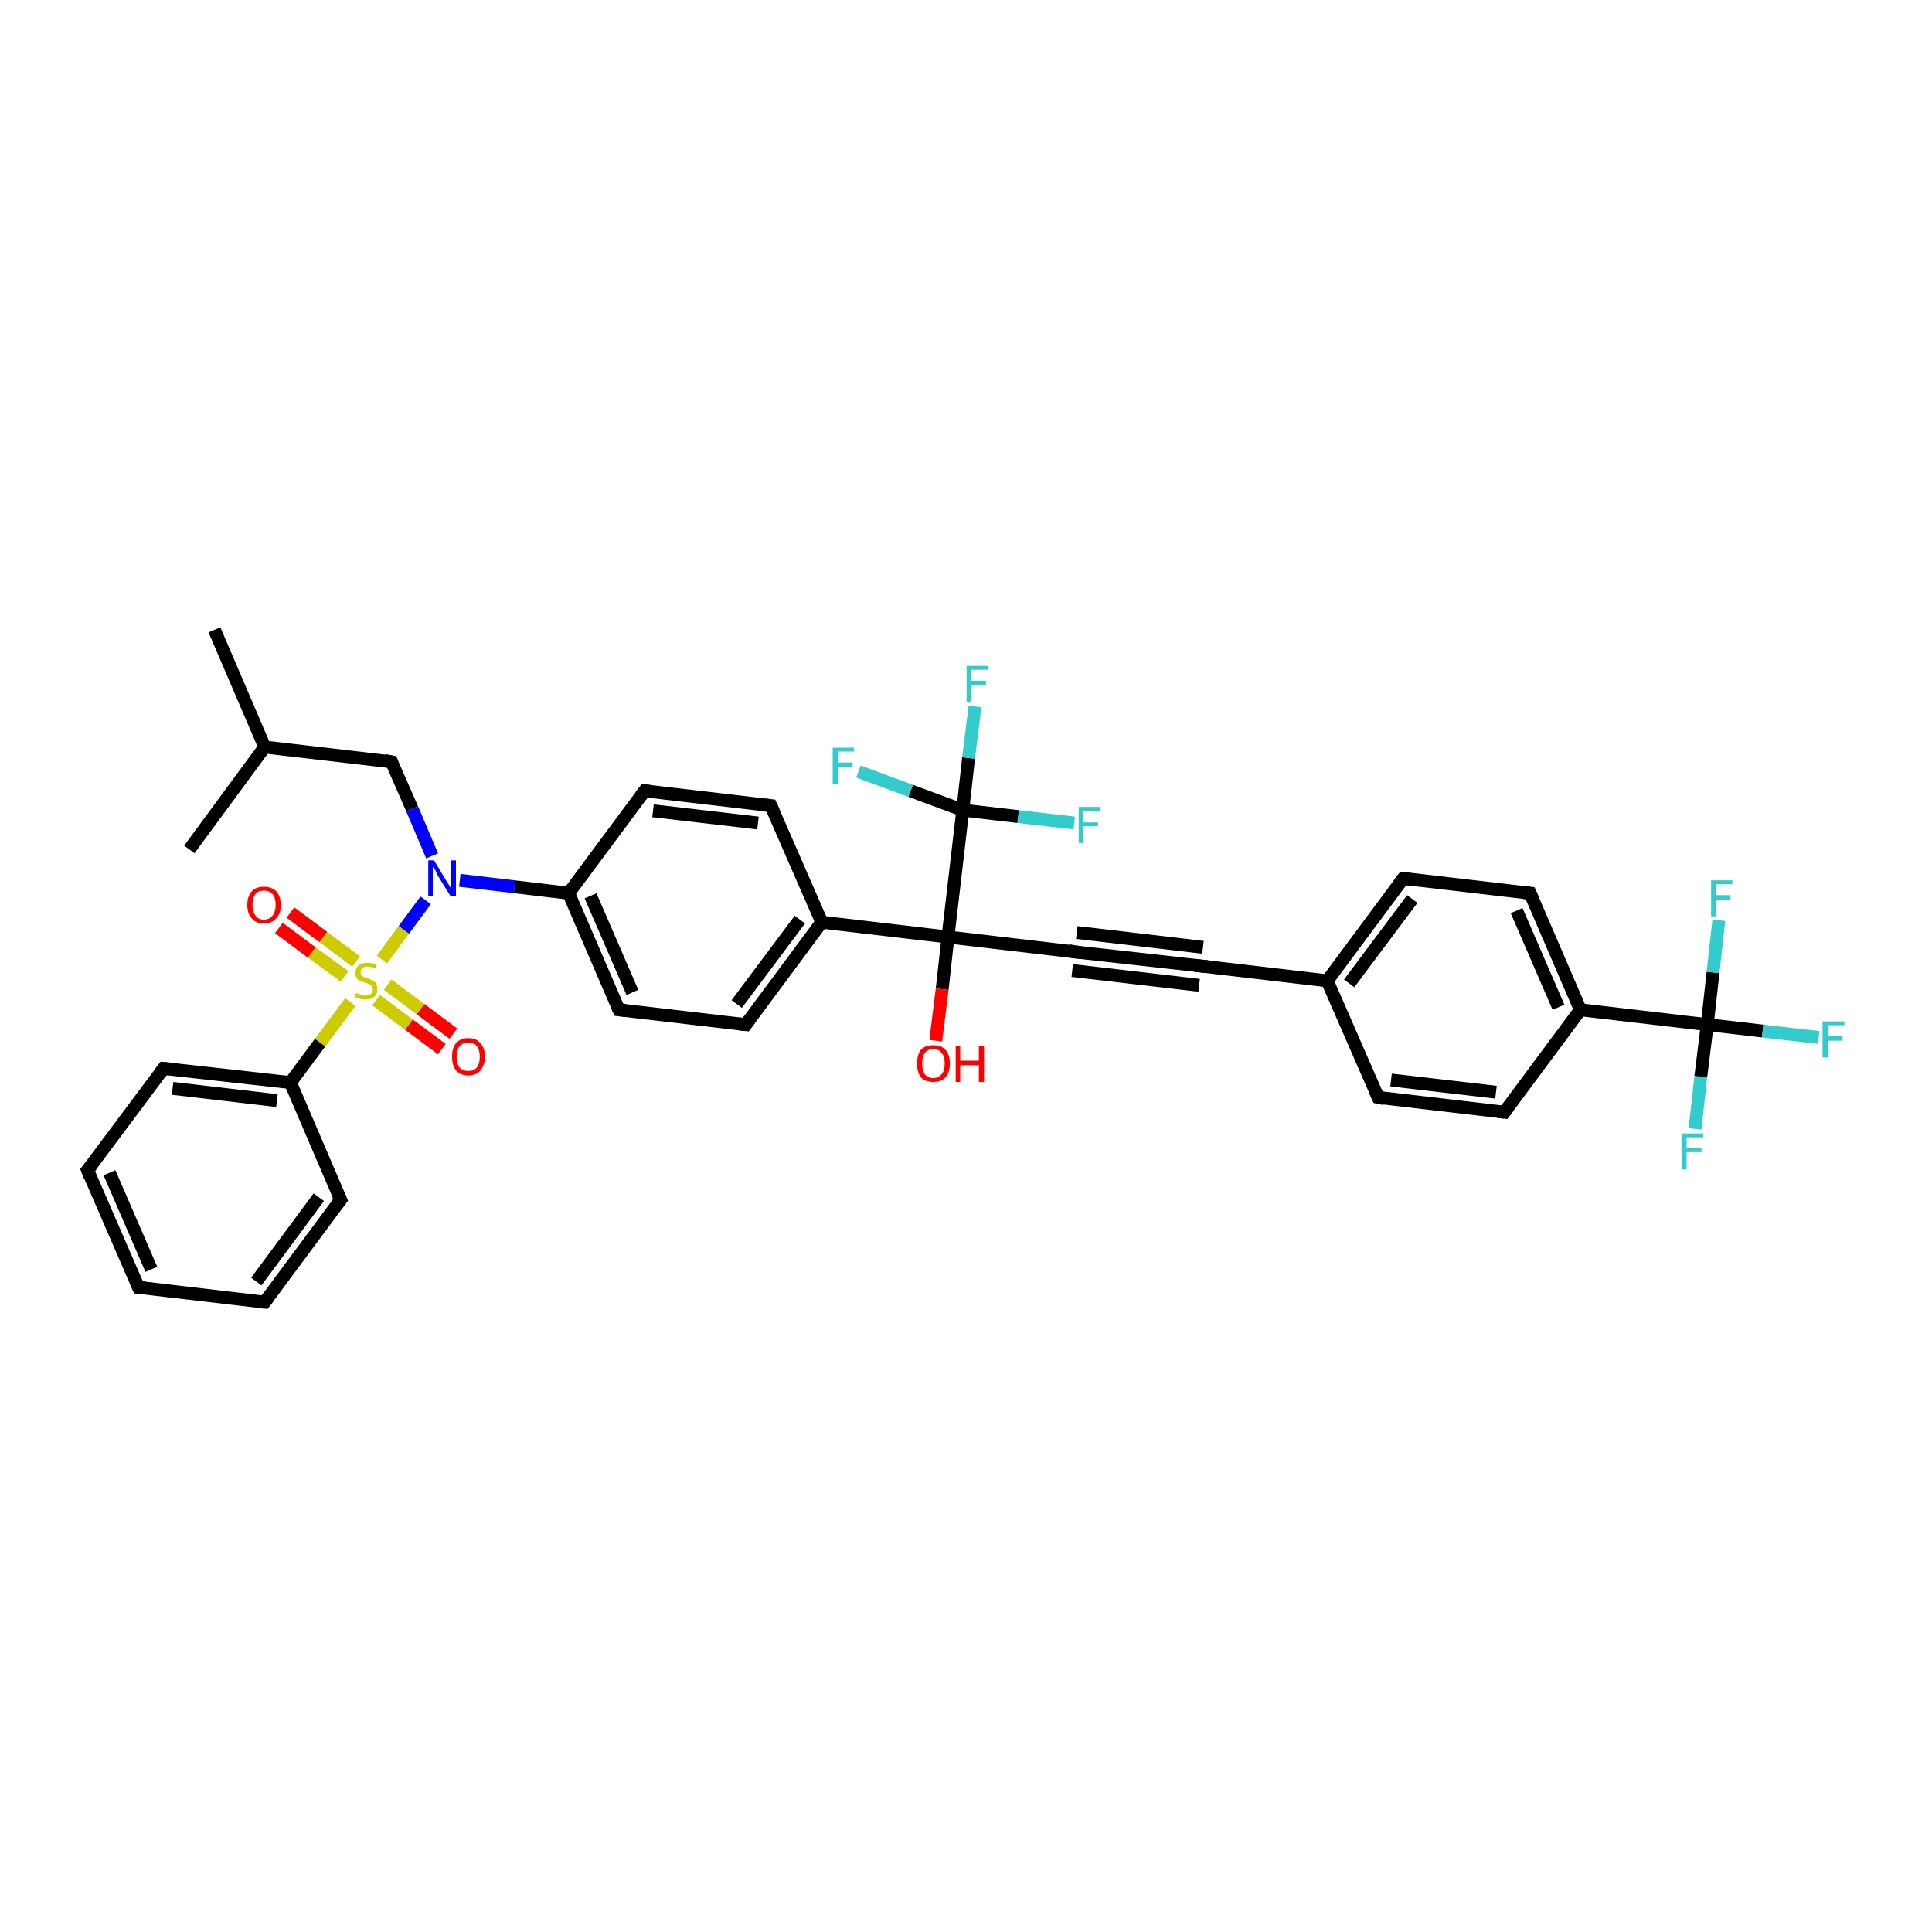 <?xml version='1.0' encoding='iso-8859-1'?>
<svg version='1.1' baseProfile='full'
              xmlns='http://www.w3.org/2000/svg'
                      xmlns:rdkit='http://www.rdkit.org/xml'
                      xmlns:xlink='http://www.w3.org/1999/xlink'
                  xml:space='preserve'
width='300px' height='300px' viewBox='0 0 300 300'>
<!-- END OF HEADER -->
<rect style='opacity:1.0;fill:#FFFFFF;stroke:none' width='300.0' height='300.0' x='0.0' y='0.0'> </rect>
<path class='bond-0 atom-0 atom-1' d='M 33.3,97.8 L 41.1,116.0' style='fill:none;fill-rule:evenodd;stroke:#000000;stroke-width:2.0px;stroke-linecap:butt;stroke-linejoin:miter;stroke-opacity:1' />
<path class='bond-1 atom-1 atom-2' d='M 41.1,116.0 L 29.4,131.9' style='fill:none;fill-rule:evenodd;stroke:#000000;stroke-width:2.0px;stroke-linecap:butt;stroke-linejoin:miter;stroke-opacity:1' />
<path class='bond-2 atom-1 atom-3' d='M 41.1,116.0 L 60.8,118.3' style='fill:none;fill-rule:evenodd;stroke:#000000;stroke-width:2.0px;stroke-linecap:butt;stroke-linejoin:miter;stroke-opacity:1' />
<path class='bond-3 atom-3 atom-4' d='M 60.8,118.3 L 64.0,125.6' style='fill:none;fill-rule:evenodd;stroke:#000000;stroke-width:2.0px;stroke-linecap:butt;stroke-linejoin:miter;stroke-opacity:1' />
<path class='bond-3 atom-3 atom-4' d='M 64.0,125.6 L 67.1,132.9' style='fill:none;fill-rule:evenodd;stroke:#0000FF;stroke-width:2.0px;stroke-linecap:butt;stroke-linejoin:miter;stroke-opacity:1' />
<path class='bond-4 atom-4 atom-5' d='M 71.4,136.7 L 79.9,137.7' style='fill:none;fill-rule:evenodd;stroke:#0000FF;stroke-width:2.0px;stroke-linecap:butt;stroke-linejoin:miter;stroke-opacity:1' />
<path class='bond-4 atom-4 atom-5' d='M 79.9,137.7 L 88.3,138.7' style='fill:none;fill-rule:evenodd;stroke:#000000;stroke-width:2.0px;stroke-linecap:butt;stroke-linejoin:miter;stroke-opacity:1' />
<path class='bond-5 atom-5 atom-6' d='M 88.3,138.7 L 96.1,156.8' style='fill:none;fill-rule:evenodd;stroke:#000000;stroke-width:2.0px;stroke-linecap:butt;stroke-linejoin:miter;stroke-opacity:1' />
<path class='bond-5 atom-5 atom-6' d='M 91.7,139.1 L 98.2,154.1' style='fill:none;fill-rule:evenodd;stroke:#000000;stroke-width:2.0px;stroke-linecap:butt;stroke-linejoin:miter;stroke-opacity:1' />
<path class='bond-6 atom-6 atom-7' d='M 96.1,156.8 L 115.8,159.1' style='fill:none;fill-rule:evenodd;stroke:#000000;stroke-width:2.0px;stroke-linecap:butt;stroke-linejoin:miter;stroke-opacity:1' />
<path class='bond-7 atom-7 atom-8' d='M 115.8,159.1 L 127.6,143.2' style='fill:none;fill-rule:evenodd;stroke:#000000;stroke-width:2.0px;stroke-linecap:butt;stroke-linejoin:miter;stroke-opacity:1' />
<path class='bond-7 atom-7 atom-8' d='M 114.4,155.9 L 124.2,142.8' style='fill:none;fill-rule:evenodd;stroke:#000000;stroke-width:2.0px;stroke-linecap:butt;stroke-linejoin:miter;stroke-opacity:1' />
<path class='bond-8 atom-8 atom-9' d='M 127.6,143.2 L 119.7,125.1' style='fill:none;fill-rule:evenodd;stroke:#000000;stroke-width:2.0px;stroke-linecap:butt;stroke-linejoin:miter;stroke-opacity:1' />
<path class='bond-9 atom-9 atom-10' d='M 119.7,125.1 L 100.1,122.8' style='fill:none;fill-rule:evenodd;stroke:#000000;stroke-width:2.0px;stroke-linecap:butt;stroke-linejoin:miter;stroke-opacity:1' />
<path class='bond-9 atom-9 atom-10' d='M 117.7,127.8 L 101.4,125.9' style='fill:none;fill-rule:evenodd;stroke:#000000;stroke-width:2.0px;stroke-linecap:butt;stroke-linejoin:miter;stroke-opacity:1' />
<path class='bond-10 atom-8 atom-11' d='M 127.6,143.2 L 147.2,145.5' style='fill:none;fill-rule:evenodd;stroke:#000000;stroke-width:2.0px;stroke-linecap:butt;stroke-linejoin:miter;stroke-opacity:1' />
<path class='bond-11 atom-11 atom-12' d='M 147.2,145.5 L 146.3,153.6' style='fill:none;fill-rule:evenodd;stroke:#000000;stroke-width:2.0px;stroke-linecap:butt;stroke-linejoin:miter;stroke-opacity:1' />
<path class='bond-11 atom-11 atom-12' d='M 146.3,153.6 L 145.3,161.6' style='fill:none;fill-rule:evenodd;stroke:#FF0000;stroke-width:2.0px;stroke-linecap:butt;stroke-linejoin:miter;stroke-opacity:1' />
<path class='bond-12 atom-11 atom-13' d='M 147.2,145.5 L 166.8,147.8' style='fill:none;fill-rule:evenodd;stroke:#000000;stroke-width:2.0px;stroke-linecap:butt;stroke-linejoin:miter;stroke-opacity:1' />
<path class='bond-13 atom-13 atom-14' d='M 166.8,147.8 L 186.5,150.0' style='fill:none;fill-rule:evenodd;stroke:#000000;stroke-width:2.0px;stroke-linecap:butt;stroke-linejoin:miter;stroke-opacity:1' />
<path class='bond-13 atom-13 atom-14' d='M 167.2,144.8 L 186.8,147.1' style='fill:none;fill-rule:evenodd;stroke:#000000;stroke-width:2.0px;stroke-linecap:butt;stroke-linejoin:miter;stroke-opacity:1' />
<path class='bond-13 atom-13 atom-14' d='M 166.5,150.7 L 186.2,153.0' style='fill:none;fill-rule:evenodd;stroke:#000000;stroke-width:2.0px;stroke-linecap:butt;stroke-linejoin:miter;stroke-opacity:1' />
<path class='bond-14 atom-14 atom-15' d='M 186.5,150.0 L 206.1,152.3' style='fill:none;fill-rule:evenodd;stroke:#000000;stroke-width:2.0px;stroke-linecap:butt;stroke-linejoin:miter;stroke-opacity:1' />
<path class='bond-15 atom-15 atom-16' d='M 206.1,152.3 L 217.9,136.4' style='fill:none;fill-rule:evenodd;stroke:#000000;stroke-width:2.0px;stroke-linecap:butt;stroke-linejoin:miter;stroke-opacity:1' />
<path class='bond-15 atom-15 atom-16' d='M 209.5,152.7 L 219.3,139.6' style='fill:none;fill-rule:evenodd;stroke:#000000;stroke-width:2.0px;stroke-linecap:butt;stroke-linejoin:miter;stroke-opacity:1' />
<path class='bond-16 atom-16 atom-17' d='M 217.9,136.4 L 237.6,138.7' style='fill:none;fill-rule:evenodd;stroke:#000000;stroke-width:2.0px;stroke-linecap:butt;stroke-linejoin:miter;stroke-opacity:1' />
<path class='bond-17 atom-17 atom-18' d='M 237.6,138.7 L 245.4,156.8' style='fill:none;fill-rule:evenodd;stroke:#000000;stroke-width:2.0px;stroke-linecap:butt;stroke-linejoin:miter;stroke-opacity:1' />
<path class='bond-17 atom-17 atom-18' d='M 235.5,141.4 L 242.0,156.4' style='fill:none;fill-rule:evenodd;stroke:#000000;stroke-width:2.0px;stroke-linecap:butt;stroke-linejoin:miter;stroke-opacity:1' />
<path class='bond-18 atom-18 atom-19' d='M 245.4,156.8 L 233.6,172.7' style='fill:none;fill-rule:evenodd;stroke:#000000;stroke-width:2.0px;stroke-linecap:butt;stroke-linejoin:miter;stroke-opacity:1' />
<path class='bond-19 atom-19 atom-20' d='M 233.6,172.7 L 214.0,170.4' style='fill:none;fill-rule:evenodd;stroke:#000000;stroke-width:2.0px;stroke-linecap:butt;stroke-linejoin:miter;stroke-opacity:1' />
<path class='bond-19 atom-19 atom-20' d='M 232.3,169.6 L 216.0,167.7' style='fill:none;fill-rule:evenodd;stroke:#000000;stroke-width:2.0px;stroke-linecap:butt;stroke-linejoin:miter;stroke-opacity:1' />
<path class='bond-20 atom-18 atom-21' d='M 245.4,156.8 L 265.1,159.1' style='fill:none;fill-rule:evenodd;stroke:#000000;stroke-width:2.0px;stroke-linecap:butt;stroke-linejoin:miter;stroke-opacity:1' />
<path class='bond-21 atom-21 atom-22' d='M 265.1,159.1 L 273.7,160.1' style='fill:none;fill-rule:evenodd;stroke:#000000;stroke-width:2.0px;stroke-linecap:butt;stroke-linejoin:miter;stroke-opacity:1' />
<path class='bond-21 atom-21 atom-22' d='M 273.7,160.1 L 282.4,161.1' style='fill:none;fill-rule:evenodd;stroke:#33CCCC;stroke-width:2.0px;stroke-linecap:butt;stroke-linejoin:miter;stroke-opacity:1' />
<path class='bond-22 atom-21 atom-23' d='M 265.1,159.1 L 266.0,151.0' style='fill:none;fill-rule:evenodd;stroke:#000000;stroke-width:2.0px;stroke-linecap:butt;stroke-linejoin:miter;stroke-opacity:1' />
<path class='bond-22 atom-21 atom-23' d='M 266.0,151.0 L 266.9,142.9' style='fill:none;fill-rule:evenodd;stroke:#33CCCC;stroke-width:2.0px;stroke-linecap:butt;stroke-linejoin:miter;stroke-opacity:1' />
<path class='bond-23 atom-21 atom-24' d='M 265.1,159.1 L 264.1,167.2' style='fill:none;fill-rule:evenodd;stroke:#000000;stroke-width:2.0px;stroke-linecap:butt;stroke-linejoin:miter;stroke-opacity:1' />
<path class='bond-23 atom-21 atom-24' d='M 264.1,167.2 L 263.2,175.3' style='fill:none;fill-rule:evenodd;stroke:#33CCCC;stroke-width:2.0px;stroke-linecap:butt;stroke-linejoin:miter;stroke-opacity:1' />
<path class='bond-24 atom-11 atom-25' d='M 147.2,145.5 L 149.5,125.8' style='fill:none;fill-rule:evenodd;stroke:#000000;stroke-width:2.0px;stroke-linecap:butt;stroke-linejoin:miter;stroke-opacity:1' />
<path class='bond-25 atom-25 atom-26' d='M 149.5,125.8 L 150.4,117.7' style='fill:none;fill-rule:evenodd;stroke:#000000;stroke-width:2.0px;stroke-linecap:butt;stroke-linejoin:miter;stroke-opacity:1' />
<path class='bond-25 atom-25 atom-26' d='M 150.4,117.7 L 151.4,109.7' style='fill:none;fill-rule:evenodd;stroke:#33CCCC;stroke-width:2.0px;stroke-linecap:butt;stroke-linejoin:miter;stroke-opacity:1' />
<path class='bond-26 atom-25 atom-27' d='M 149.5,125.8 L 141.4,122.8' style='fill:none;fill-rule:evenodd;stroke:#000000;stroke-width:2.0px;stroke-linecap:butt;stroke-linejoin:miter;stroke-opacity:1' />
<path class='bond-26 atom-25 atom-27' d='M 141.4,122.8 L 133.3,119.8' style='fill:none;fill-rule:evenodd;stroke:#33CCCC;stroke-width:2.0px;stroke-linecap:butt;stroke-linejoin:miter;stroke-opacity:1' />
<path class='bond-27 atom-25 atom-28' d='M 149.5,125.8 L 158.1,126.8' style='fill:none;fill-rule:evenodd;stroke:#000000;stroke-width:2.0px;stroke-linecap:butt;stroke-linejoin:miter;stroke-opacity:1' />
<path class='bond-27 atom-25 atom-28' d='M 158.1,126.8 L 166.8,127.8' style='fill:none;fill-rule:evenodd;stroke:#33CCCC;stroke-width:2.0px;stroke-linecap:butt;stroke-linejoin:miter;stroke-opacity:1' />
<path class='bond-28 atom-4 atom-29' d='M 66.1,139.8 L 62.7,144.4' style='fill:none;fill-rule:evenodd;stroke:#0000FF;stroke-width:2.0px;stroke-linecap:butt;stroke-linejoin:miter;stroke-opacity:1' />
<path class='bond-28 atom-4 atom-29' d='M 62.7,144.4 L 59.3,149.0' style='fill:none;fill-rule:evenodd;stroke:#CCCC00;stroke-width:2.0px;stroke-linecap:butt;stroke-linejoin:miter;stroke-opacity:1' />
<path class='bond-29 atom-29 atom-30' d='M 58.4,155.3 L 63.5,159.1' style='fill:none;fill-rule:evenodd;stroke:#CCCC00;stroke-width:2.0px;stroke-linecap:butt;stroke-linejoin:miter;stroke-opacity:1' />
<path class='bond-29 atom-29 atom-30' d='M 63.5,159.1 L 68.6,162.9' style='fill:none;fill-rule:evenodd;stroke:#FF0000;stroke-width:2.0px;stroke-linecap:butt;stroke-linejoin:miter;stroke-opacity:1' />
<path class='bond-29 atom-29 atom-30' d='M 60.2,152.9 L 65.3,156.7' style='fill:none;fill-rule:evenodd;stroke:#CCCC00;stroke-width:2.0px;stroke-linecap:butt;stroke-linejoin:miter;stroke-opacity:1' />
<path class='bond-29 atom-29 atom-30' d='M 65.3,156.7 L 70.4,160.5' style='fill:none;fill-rule:evenodd;stroke:#FF0000;stroke-width:2.0px;stroke-linecap:butt;stroke-linejoin:miter;stroke-opacity:1' />
<path class='bond-30 atom-29 atom-31' d='M 55.3,149.3 L 50.2,145.5' style='fill:none;fill-rule:evenodd;stroke:#CCCC00;stroke-width:2.0px;stroke-linecap:butt;stroke-linejoin:miter;stroke-opacity:1' />
<path class='bond-30 atom-29 atom-31' d='M 50.2,145.5 L 45.1,141.7' style='fill:none;fill-rule:evenodd;stroke:#FF0000;stroke-width:2.0px;stroke-linecap:butt;stroke-linejoin:miter;stroke-opacity:1' />
<path class='bond-30 atom-29 atom-31' d='M 53.5,151.6 L 48.4,147.9' style='fill:none;fill-rule:evenodd;stroke:#CCCC00;stroke-width:2.0px;stroke-linecap:butt;stroke-linejoin:miter;stroke-opacity:1' />
<path class='bond-30 atom-29 atom-31' d='M 48.4,147.9 L 43.3,144.1' style='fill:none;fill-rule:evenodd;stroke:#FF0000;stroke-width:2.0px;stroke-linecap:butt;stroke-linejoin:miter;stroke-opacity:1' />
<path class='bond-31 atom-29 atom-32' d='M 54.4,155.6 L 49.7,161.9' style='fill:none;fill-rule:evenodd;stroke:#CCCC00;stroke-width:2.0px;stroke-linecap:butt;stroke-linejoin:miter;stroke-opacity:1' />
<path class='bond-31 atom-29 atom-32' d='M 49.7,161.9 L 45.1,168.1' style='fill:none;fill-rule:evenodd;stroke:#000000;stroke-width:2.0px;stroke-linecap:butt;stroke-linejoin:miter;stroke-opacity:1' />
<path class='bond-32 atom-32 atom-33' d='M 45.1,168.1 L 25.4,165.9' style='fill:none;fill-rule:evenodd;stroke:#000000;stroke-width:2.0px;stroke-linecap:butt;stroke-linejoin:miter;stroke-opacity:1' />
<path class='bond-32 atom-32 atom-33' d='M 43.0,170.9 L 26.8,169.0' style='fill:none;fill-rule:evenodd;stroke:#000000;stroke-width:2.0px;stroke-linecap:butt;stroke-linejoin:miter;stroke-opacity:1' />
<path class='bond-33 atom-33 atom-34' d='M 25.4,165.9 L 13.6,181.7' style='fill:none;fill-rule:evenodd;stroke:#000000;stroke-width:2.0px;stroke-linecap:butt;stroke-linejoin:miter;stroke-opacity:1' />
<path class='bond-34 atom-34 atom-35' d='M 13.6,181.7 L 21.5,199.9' style='fill:none;fill-rule:evenodd;stroke:#000000;stroke-width:2.0px;stroke-linecap:butt;stroke-linejoin:miter;stroke-opacity:1' />
<path class='bond-34 atom-34 atom-35' d='M 17.0,182.1 L 23.5,197.1' style='fill:none;fill-rule:evenodd;stroke:#000000;stroke-width:2.0px;stroke-linecap:butt;stroke-linejoin:miter;stroke-opacity:1' />
<path class='bond-35 atom-35 atom-36' d='M 21.5,199.9 L 41.1,202.2' style='fill:none;fill-rule:evenodd;stroke:#000000;stroke-width:2.0px;stroke-linecap:butt;stroke-linejoin:miter;stroke-opacity:1' />
<path class='bond-36 atom-36 atom-37' d='M 41.1,202.2 L 52.9,186.3' style='fill:none;fill-rule:evenodd;stroke:#000000;stroke-width:2.0px;stroke-linecap:butt;stroke-linejoin:miter;stroke-opacity:1' />
<path class='bond-36 atom-36 atom-37' d='M 39.8,199.0 L 49.5,185.9' style='fill:none;fill-rule:evenodd;stroke:#000000;stroke-width:2.0px;stroke-linecap:butt;stroke-linejoin:miter;stroke-opacity:1' />
<path class='bond-37 atom-10 atom-5' d='M 100.1,122.8 L 88.3,138.7' style='fill:none;fill-rule:evenodd;stroke:#000000;stroke-width:2.0px;stroke-linecap:butt;stroke-linejoin:miter;stroke-opacity:1' />
<path class='bond-38 atom-20 atom-15' d='M 214.0,170.4 L 206.1,152.3' style='fill:none;fill-rule:evenodd;stroke:#000000;stroke-width:2.0px;stroke-linecap:butt;stroke-linejoin:miter;stroke-opacity:1' />
<path class='bond-39 atom-37 atom-32' d='M 52.9,186.3 L 45.1,168.1' style='fill:none;fill-rule:evenodd;stroke:#000000;stroke-width:2.0px;stroke-linecap:butt;stroke-linejoin:miter;stroke-opacity:1' />
<path d='M 59.8,118.1 L 60.8,118.3 L 60.9,118.6' style='fill:none;stroke:#000000;stroke-width:2.0px;stroke-linecap:butt;stroke-linejoin:miter;stroke-opacity:1;' />
<path d='M 95.7,155.9 L 96.1,156.8 L 97.1,156.9' style='fill:none;stroke:#000000;stroke-width:2.0px;stroke-linecap:butt;stroke-linejoin:miter;stroke-opacity:1;' />
<path d='M 114.8,159.0 L 115.8,159.1 L 116.4,158.3' style='fill:none;stroke:#000000;stroke-width:2.0px;stroke-linecap:butt;stroke-linejoin:miter;stroke-opacity:1;' />
<path d='M 120.1,126.0 L 119.7,125.1 L 118.7,125.0' style='fill:none;stroke:#000000;stroke-width:2.0px;stroke-linecap:butt;stroke-linejoin:miter;stroke-opacity:1;' />
<path d='M 101.1,122.9 L 100.1,122.8 L 99.5,123.6' style='fill:none;stroke:#000000;stroke-width:2.0px;stroke-linecap:butt;stroke-linejoin:miter;stroke-opacity:1;' />
<path d='M 165.9,147.6 L 166.8,147.8 L 167.8,147.9' style='fill:none;stroke:#000000;stroke-width:2.0px;stroke-linecap:butt;stroke-linejoin:miter;stroke-opacity:1;' />
<path d='M 185.5,149.9 L 186.5,150.0 L 187.5,150.1' style='fill:none;stroke:#000000;stroke-width:2.0px;stroke-linecap:butt;stroke-linejoin:miter;stroke-opacity:1;' />
<path d='M 217.3,137.2 L 217.9,136.4 L 218.9,136.5' style='fill:none;stroke:#000000;stroke-width:2.0px;stroke-linecap:butt;stroke-linejoin:miter;stroke-opacity:1;' />
<path d='M 236.6,138.6 L 237.6,138.7 L 238.0,139.6' style='fill:none;stroke:#000000;stroke-width:2.0px;stroke-linecap:butt;stroke-linejoin:miter;stroke-opacity:1;' />
<path d='M 234.2,171.9 L 233.6,172.7 L 232.6,172.6' style='fill:none;stroke:#000000;stroke-width:2.0px;stroke-linecap:butt;stroke-linejoin:miter;stroke-opacity:1;' />
<path d='M 215.0,170.6 L 214.0,170.4 L 213.6,169.5' style='fill:none;stroke:#000000;stroke-width:2.0px;stroke-linecap:butt;stroke-linejoin:miter;stroke-opacity:1;' />
<path d='M 26.4,166.0 L 25.4,165.9 L 24.8,166.7' style='fill:none;stroke:#000000;stroke-width:2.0px;stroke-linecap:butt;stroke-linejoin:miter;stroke-opacity:1;' />
<path d='M 14.2,181.0 L 13.6,181.7 L 14.0,182.7' style='fill:none;stroke:#000000;stroke-width:2.0px;stroke-linecap:butt;stroke-linejoin:miter;stroke-opacity:1;' />
<path d='M 21.1,199.0 L 21.5,199.9 L 22.5,200.0' style='fill:none;stroke:#000000;stroke-width:2.0px;stroke-linecap:butt;stroke-linejoin:miter;stroke-opacity:1;' />
<path d='M 40.1,202.1 L 41.1,202.2 L 41.7,201.4' style='fill:none;stroke:#000000;stroke-width:2.0px;stroke-linecap:butt;stroke-linejoin:miter;stroke-opacity:1;' />
<path d='M 52.3,187.1 L 52.9,186.3 L 52.5,185.4' style='fill:none;stroke:#000000;stroke-width:2.0px;stroke-linecap:butt;stroke-linejoin:miter;stroke-opacity:1;' />
<path class='atom-4' d='M 67.4 133.6
L 69.2 136.6
Q 69.4 136.9, 69.7 137.4
Q 70.0 137.9, 70.0 137.9
L 70.0 133.6
L 70.8 133.6
L 70.8 139.2
L 70.0 139.2
L 68.0 136.0
Q 67.8 135.6, 67.6 135.1
Q 67.3 134.7, 67.2 134.6
L 67.2 139.2
L 66.5 139.2
L 66.5 133.6
L 67.4 133.6
' fill='#0000FF'/>
<path class='atom-12' d='M 142.4 165.1
Q 142.4 163.8, 143.0 163.0
Q 143.7 162.3, 144.9 162.3
Q 146.2 162.3, 146.8 163.0
Q 147.5 163.8, 147.5 165.1
Q 147.5 166.5, 146.8 167.3
Q 146.2 168.0, 144.9 168.0
Q 143.7 168.0, 143.0 167.3
Q 142.4 166.5, 142.4 165.1
M 144.9 167.4
Q 145.8 167.4, 146.2 166.8
Q 146.7 166.3, 146.7 165.1
Q 146.7 164.0, 146.2 163.5
Q 145.8 162.9, 144.9 162.9
Q 144.1 162.9, 143.6 163.5
Q 143.2 164.0, 143.2 165.1
Q 143.2 166.3, 143.6 166.8
Q 144.1 167.4, 144.9 167.4
' fill='#FF0000'/>
<path class='atom-12' d='M 148.4 162.4
L 149.1 162.4
L 149.1 164.7
L 152.0 164.7
L 152.0 162.4
L 152.8 162.4
L 152.8 168.0
L 152.0 168.0
L 152.0 165.4
L 149.1 165.4
L 149.1 168.0
L 148.4 168.0
L 148.4 162.4
' fill='#FF0000'/>
<path class='atom-22' d='M 283.0 158.6
L 286.4 158.6
L 286.4 159.2
L 283.8 159.2
L 283.8 160.9
L 286.1 160.9
L 286.1 161.6
L 283.8 161.6
L 283.8 164.2
L 283.0 164.2
L 283.0 158.6
' fill='#33CCCC'/>
<path class='atom-23' d='M 265.7 136.7
L 269.0 136.7
L 269.0 137.3
L 266.4 137.3
L 266.4 139.0
L 268.7 139.0
L 268.7 139.7
L 266.4 139.7
L 266.4 142.3
L 265.7 142.3
L 265.7 136.7
' fill='#33CCCC'/>
<path class='atom-24' d='M 261.1 176.0
L 264.5 176.0
L 264.5 176.6
L 261.9 176.6
L 261.9 178.3
L 264.2 178.3
L 264.2 178.9
L 261.9 178.9
L 261.9 181.6
L 261.1 181.6
L 261.1 176.0
' fill='#33CCCC'/>
<path class='atom-26' d='M 150.1 103.4
L 153.4 103.4
L 153.4 104.0
L 150.8 104.0
L 150.8 105.7
L 153.1 105.7
L 153.1 106.4
L 150.8 106.4
L 150.8 109.0
L 150.1 109.0
L 150.1 103.4
' fill='#33CCCC'/>
<path class='atom-27' d='M 129.3 116.1
L 132.6 116.1
L 132.6 116.7
L 130.1 116.7
L 130.1 118.4
L 132.4 118.4
L 132.4 119.1
L 130.1 119.1
L 130.1 121.7
L 129.3 121.7
L 129.3 116.1
' fill='#33CCCC'/>
<path class='atom-28' d='M 167.5 125.3
L 170.8 125.3
L 170.8 126.0
L 168.2 126.0
L 168.2 127.7
L 170.5 127.7
L 170.5 128.3
L 168.2 128.3
L 168.2 130.9
L 167.5 130.9
L 167.5 125.3
' fill='#33CCCC'/>
<path class='atom-29' d='M 55.3 154.2
Q 55.3 154.2, 55.6 154.3
Q 55.9 154.4, 56.1 154.5
Q 56.4 154.6, 56.7 154.6
Q 57.2 154.6, 57.6 154.3
Q 57.9 154.1, 57.9 153.6
Q 57.9 153.3, 57.7 153.1
Q 57.6 152.9, 57.3 152.8
Q 57.1 152.7, 56.7 152.6
Q 56.2 152.4, 55.9 152.3
Q 55.6 152.2, 55.4 151.9
Q 55.2 151.6, 55.2 151.1
Q 55.2 150.3, 55.7 149.9
Q 56.1 149.5, 57.1 149.5
Q 57.7 149.5, 58.5 149.8
L 58.3 150.4
Q 57.6 150.1, 57.1 150.1
Q 56.6 150.1, 56.3 150.3
Q 56.0 150.6, 56.0 151.0
Q 56.0 151.3, 56.1 151.4
Q 56.3 151.6, 56.5 151.7
Q 56.7 151.8, 57.1 151.9
Q 57.6 152.1, 57.9 152.3
Q 58.2 152.4, 58.4 152.7
Q 58.6 153.1, 58.6 153.6
Q 58.6 154.4, 58.1 154.8
Q 57.6 155.2, 56.8 155.2
Q 56.3 155.2, 55.9 155.1
Q 55.5 155.0, 55.1 154.8
L 55.3 154.2
' fill='#CCCC00'/>
<path class='atom-30' d='M 70.2 164.1
Q 70.2 162.7, 70.8 162.0
Q 71.5 161.2, 72.7 161.2
Q 74.0 161.2, 74.6 162.0
Q 75.3 162.7, 75.3 164.1
Q 75.3 165.4, 74.6 166.2
Q 74.0 167.0, 72.7 167.0
Q 71.5 167.0, 70.8 166.2
Q 70.2 165.4, 70.2 164.1
M 72.7 166.3
Q 73.6 166.3, 74.0 165.8
Q 74.5 165.2, 74.5 164.1
Q 74.5 163.0, 74.0 162.4
Q 73.6 161.9, 72.7 161.9
Q 71.9 161.9, 71.4 162.4
Q 70.9 163.0, 70.9 164.1
Q 70.9 165.2, 71.4 165.8
Q 71.9 166.3, 72.7 166.3
' fill='#FF0000'/>
<path class='atom-31' d='M 38.4 140.5
Q 38.4 139.2, 39.1 138.4
Q 39.7 137.7, 41.0 137.7
Q 42.2 137.7, 42.9 138.4
Q 43.6 139.2, 43.6 140.5
Q 43.6 141.9, 42.9 142.6
Q 42.2 143.4, 41.0 143.4
Q 39.7 143.4, 39.1 142.6
Q 38.4 141.9, 38.4 140.5
M 41.0 142.8
Q 41.8 142.8, 42.3 142.2
Q 42.8 141.6, 42.8 140.5
Q 42.8 139.4, 42.3 138.8
Q 41.8 138.3, 41.0 138.3
Q 40.1 138.3, 39.7 138.8
Q 39.2 139.4, 39.2 140.5
Q 39.2 141.6, 39.7 142.2
Q 40.1 142.8, 41.0 142.8
' fill='#FF0000'/>
</svg>
